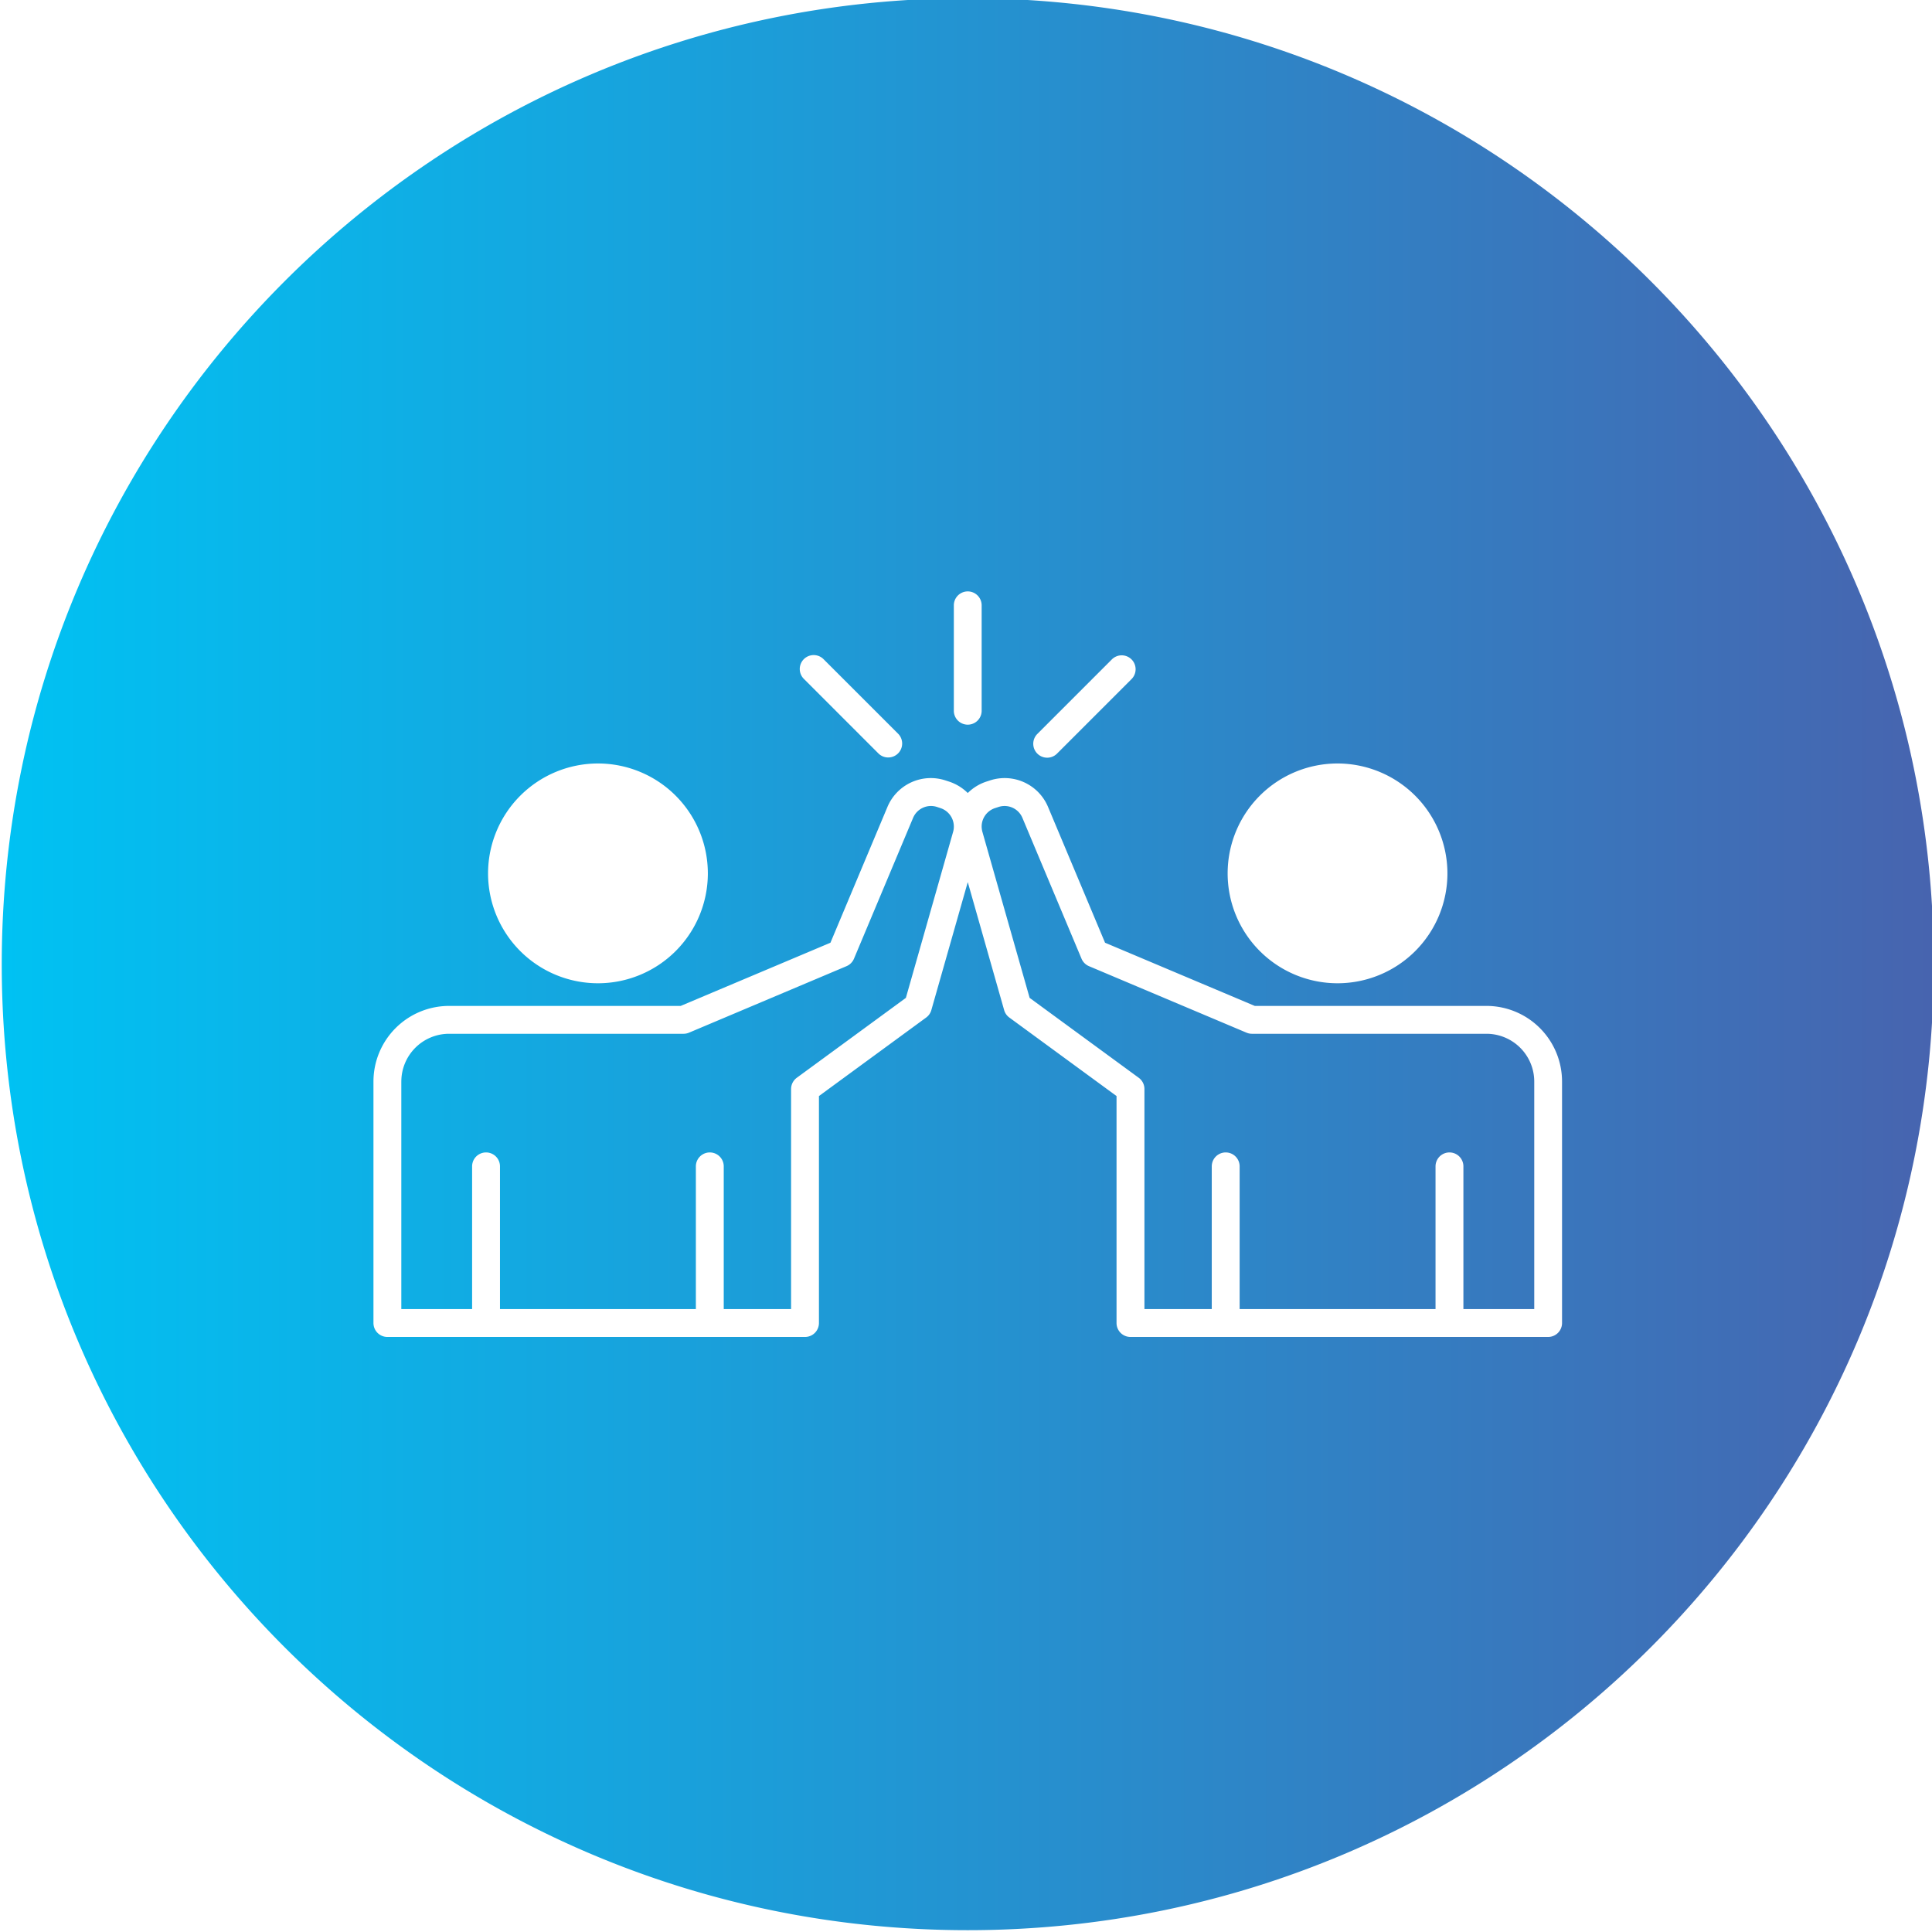 <svg id="Layer_1" viewBox="0 0 512 512" xmlns="http://www.w3.org/2000/svg" xmlns:xlink="http://www.w3.org/1999/xlink" data-name="Layer 1"><linearGradient id="GradientFill_1" gradientUnits="userSpaceOnUse" x1=".463" x2="512.461" y1="255.517" y2="255.517"><stop offset="0" stop-color="#00c2f3"/><stop offset="1" stop-color="#4764af"/></linearGradient><path d="m256.462-.482c141.377 0 256 114.659 256 256.035s-114.622 255.963-256 255.963-255.999-114.587-255.999-255.963 114.616-256.035 255.999-256.035zm98.013 202.812a29.122 29.122 0 1 0 29.107 29.118 29.157 29.157 0 0 0 -29.107-29.118zm-54.606-27.581a3.688 3.688 0 0 0 -5.215 0l-19.748 19.751a3.688 3.688 0 1 0 5.215 5.217l19.748-19.749a3.7 3.7 0 0 0 0-5.223zm-81.627-.067a3.69 3.69 0 0 0 -5.215 5.222l19.748 19.749a3.653 3.653 0 0 0 2.608 1.084 3.693 3.693 0 0 0 2.621-6.3l-19.762-19.754zm38.227-17.954a3.691 3.691 0 0 0 -3.693 3.692v27.938a3.686 3.686 0 1 0 7.372 0v-27.938a3.688 3.688 0 0 0 -3.679-3.692zm-150.116 129.888v60.306h18.761v-37.822a3.693 3.693 0 0 1 7.386 0v37.818h51.913v-37.818a3.693 3.693 0 0 1 7.386 0v37.818h17.845v-58.325a3.72 3.72 0 0 1 1.522-2.979l28.9-21.164 12.517-43.989a5.152 5.152 0 0 0 -3.369-6.312l-.874-.29a5.141 5.141 0 0 0 -6.371 2.905l-15.66 37.313a3.729 3.729 0 0 1 -1.973 1.969l-41.751 17.627a3.719 3.719 0 0 1 -1.438.289h-62.147a12.661 12.661 0 0 0 -12.643 12.654zm157.361-72.467a5.15 5.15 0 0 0 -3.566 4.811 5.5 5.5 0 0 0 .2 1.5l12.516 43.989 28.9 21.164a3.681 3.681 0 0 1 1.522 2.979v58.329h17.845v-37.821a3.693 3.693 0 0 1 7.386 0v37.818h51.914v-37.818a3.693 3.693 0 0 1 7.386 0v37.818h18.775v-60.302a12.674 12.674 0 0 0 -12.658-12.654h-62.153a3.726 3.726 0 0 1 -1.438-.289l-41.75-17.627a3.726 3.726 0 0 1 -1.973-1.969l-15.661-37.313a5.13 5.13 0 0 0 -6.357-2.905zm-161.054 140.157h110.677a3.692 3.692 0 0 0 3.693-3.692v-60.151l28.417-20.808a3.673 3.673 0 0 0 1.367-1.963l9.655-33.923 9.642 33.923a3.663 3.663 0 0 0 1.367 1.963l28.416 20.808v60.151a3.692 3.692 0 0 0 3.693 3.692h110.678a3.692 3.692 0 0 0 3.693-3.692v-64a20.053 20.053 0 0 0 -20.03-20.038h-61.4l-39.678-16.743-15.082-35.924a12.463 12.463 0 0 0 -15.463-7.07l-.888.289a12.487 12.487 0 0 0 -4.948 3.033 12.636 12.636 0 0 0 -4.961-3.033l-.888-.289a12.462 12.462 0 0 0 -15.463 7.07l-15.082 35.924-39.675 16.745h-61.4a20.052 20.052 0 0 0 -20.029 20.038v64a3.692 3.692 0 0 0 3.693 3.692zm26.682-122.858a29.122 29.122 0 1 0 29.107-29.118 29.147 29.147 0 0 0 -29.107 29.118z" fill="url(#GradientFill_1)" fill-rule="evenodd"/></svg>